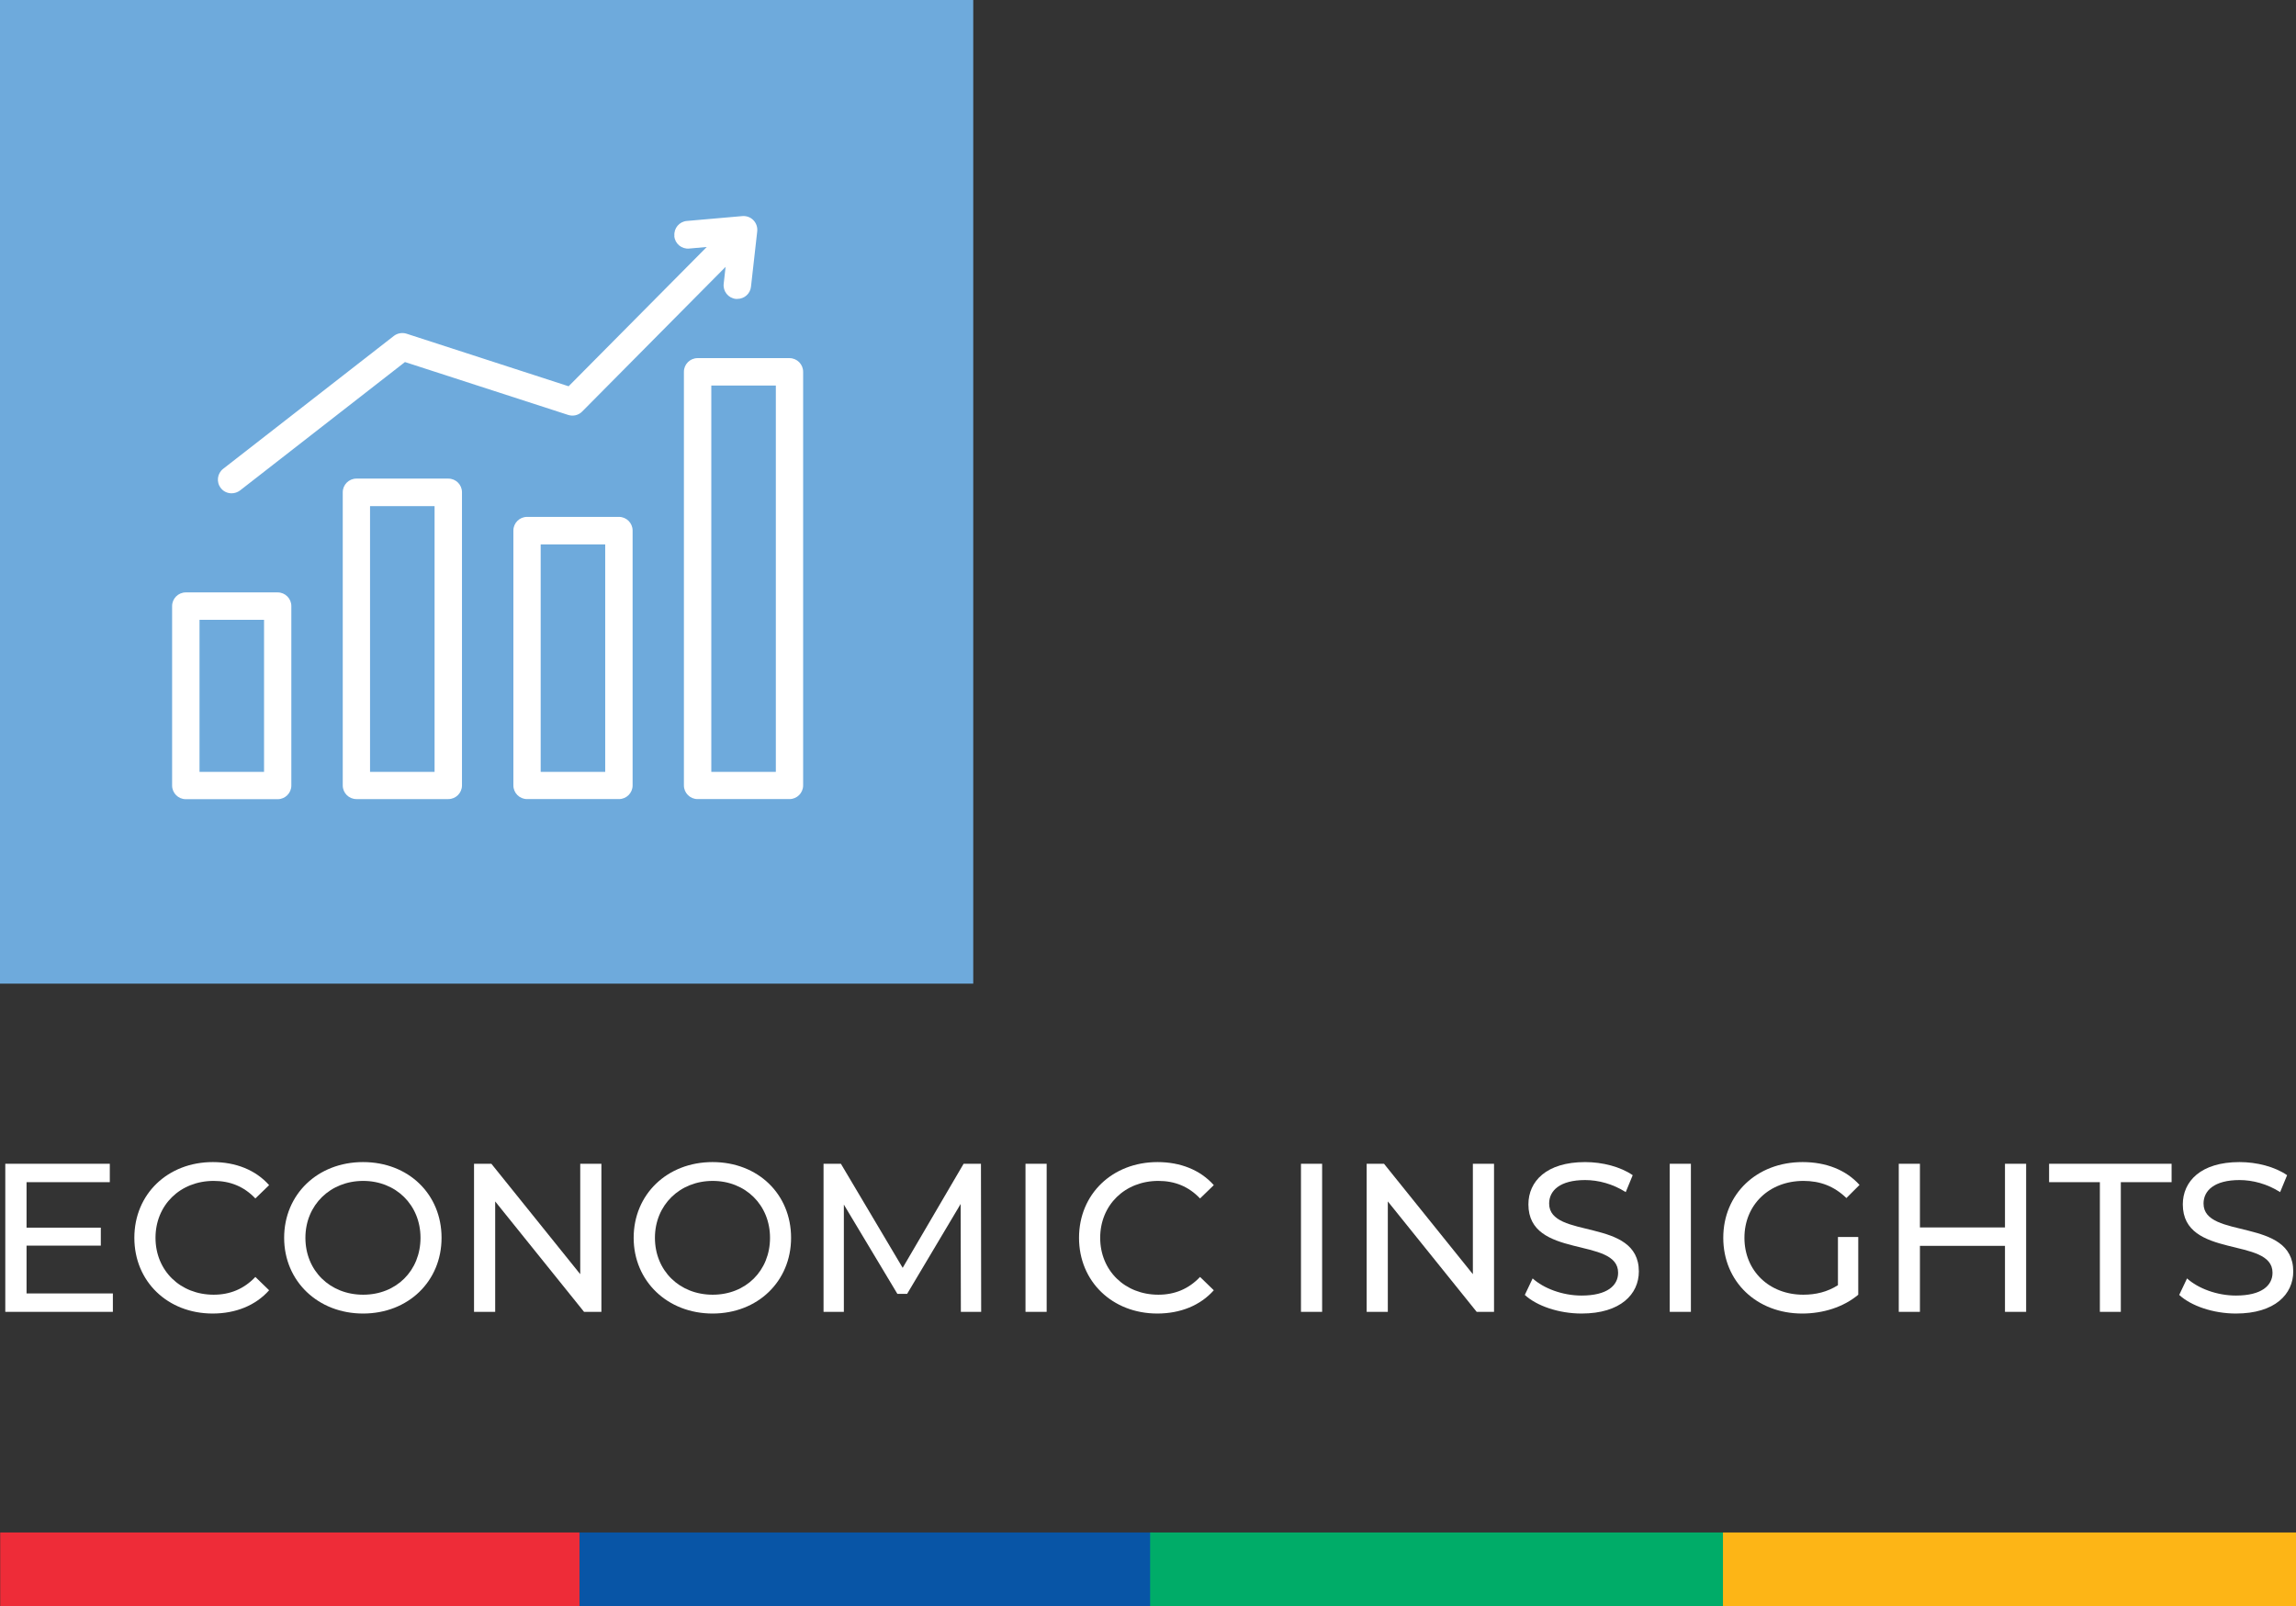 <?xml version="1.0" encoding="UTF-8"?>
<svg id="Layer_1" data-name="Layer 1" xmlns="http://www.w3.org/2000/svg" xmlns:xlink="http://www.w3.org/1999/xlink" viewBox="0 0 217.04 151.87">
  <rect x="0" y="0" width="217.04" height="151.87" fill="#333333" stroke="none"/>
  <defs>
    <style>
      .cls-1 {
        fill: #fff;
      }

      .cls-2 {
        fill: #6eaadc;
      }

      .cls-3 {
        fill: none;
      }

      .cls-4 {
        fill: #00ac68;
      }

      .cls-5 {
        fill: #fdb516;
      }

      .cls-6 {
        fill: #ee2c38;
      }

      .cls-7 {
        clip-path: url(#clippath);
      }

      .cls-8 {
        fill: #0855a6;
      }
    </style>
    <clipPath id="clippath">
      <rect class="cls-3" x="14.36" y="18.16" width="61.57" height="57.56"/>
    </clipPath>
  </defs>
  <rect class="cls-2" width="92" height="93"/>
  <g>
    <rect class="cls-6" x=".02" y="144.89" width="54.76" height="6.98"/>
    <rect class="cls-8" x="54.79" y="144.89" width="54.17" height="6.98"/>
    <rect class="cls-4" x="108.72" y="144.89" width="54.17" height="6.98"/>
    <rect class="cls-5" x="162.87" y="144.89" width="54.17" height="6.98"/>
  </g>
  <g>
    <path class="cls-1" d="M10.67,122.29v1.74H.5v-14h9.88v1.74H2.51v4.3h7.02v1.7H2.51v4.52h8.16Z"/>
    <path class="cls-1" d="M12.7,117.03c0-4.14,3.16-7.16,7.42-7.16,2.16,0,4.04.74,5.32,2.18l-1.3,1.26c-1.08-1.14-2.4-1.66-3.94-1.66-3.16,0-5.5,2.28-5.5,5.38s2.34,5.38,5.5,5.38c1.54,0,2.86-.54,3.94-1.68l1.3,1.26c-1.28,1.44-3.16,2.2-5.34,2.2-4.24,0-7.4-3.02-7.4-7.16Z"/>
    <path class="cls-1" d="M26.86,117.03c0-4.1,3.16-7.16,7.46-7.16s7.42,3.04,7.42,7.16-3.16,7.16-7.42,7.16-7.46-3.06-7.46-7.16ZM39.75,117.03c0-3.1-2.32-5.38-5.42-5.38s-5.46,2.28-5.46,5.38,2.32,5.38,5.46,5.38,5.42-2.28,5.42-5.38Z"/>
    <path class="cls-1" d="M56.85,110.03v14h-1.64l-8.4-10.44v10.44h-2v-14h1.64l8.4,10.44v-10.44h2Z"/>
    <path class="cls-1" d="M59.9,117.03c0-4.1,3.16-7.16,7.46-7.16s7.42,3.04,7.42,7.16-3.16,7.16-7.42,7.16-7.46-3.06-7.46-7.16ZM72.79,117.03c0-3.1-2.32-5.38-5.42-5.38s-5.46,2.28-5.46,5.38,2.32,5.38,5.46,5.38,5.42-2.28,5.42-5.38Z"/>
    <path class="cls-1" d="M90.83,124.03l-.02-10.2-5.06,8.5h-.92l-5.06-8.44v10.14h-1.92v-14h1.64l5.84,9.84,5.76-9.84h1.64l.02,14h-1.92Z"/>
    <path class="cls-1" d="M96.94,110.03h2v14h-2v-14Z"/>
    <path class="cls-1" d="M102,117.03c0-4.14,3.16-7.16,7.42-7.16,2.16,0,4.04.74,5.32,2.18l-1.3,1.26c-1.08-1.14-2.4-1.66-3.94-1.66-3.16,0-5.5,2.28-5.5,5.38s2.34,5.38,5.5,5.38c1.54,0,2.86-.54,3.94-1.68l1.3,1.26c-1.28,1.44-3.16,2.2-5.34,2.2-4.24,0-7.4-3.02-7.4-7.16Z"/>
    <path class="cls-1" d="M122.98,110.03h2v14h-2v-14Z"/>
    <path class="cls-1" d="M141.23,110.03v14h-1.64l-8.4-10.44v10.44h-2v-14h1.64l8.4,10.44v-10.44h2Z"/>
    <path class="cls-1" d="M144.14,122.43l.74-1.56c1.04.94,2.82,1.62,4.62,1.62,2.42,0,3.46-.94,3.46-2.16,0-3.42-8.48-1.26-8.48-6.46,0-2.16,1.68-4,5.36-4,1.64,0,3.34.44,4.5,1.24l-.66,1.6c-1.22-.78-2.6-1.14-3.84-1.14-2.38,0-3.4,1-3.4,2.22,0,3.42,8.48,1.28,8.48,6.42,0,2.14-1.72,3.98-5.42,3.98-2.14,0-4.24-.72-5.36-1.76Z"/>
    <path class="cls-1" d="M157.84,110.03h2v14h-2v-14Z"/>
    <path class="cls-1" d="M173.74,116.95h1.92v5.46c-1.4,1.18-3.34,1.78-5.3,1.78-4.3,0-7.46-3.02-7.46-7.16s3.16-7.16,7.5-7.16c2.22,0,4.1.74,5.38,2.16l-1.24,1.24c-1.16-1.12-2.48-1.62-4.06-1.62-3.24,0-5.58,2.26-5.58,5.38s2.34,5.38,5.56,5.38c1.18,0,2.28-.26,3.28-.9v-4.56Z"/>
    <path class="cls-1" d="M191.53,110.03v14h-2v-6.24h-8.04v6.24h-2v-14h2v6.02h8.04v-6.02h2Z"/>
    <path class="cls-1" d="M198.5,111.77h-4.8v-1.74h11.58v1.74h-4.8v12.26h-1.98v-12.26Z"/>
    <path class="cls-1" d="M206,122.43l.74-1.56c1.04.94,2.82,1.62,4.62,1.62,2.42,0,3.46-.94,3.46-2.16,0-3.42-8.48-1.26-8.48-6.46,0-2.16,1.68-4,5.36-4,1.64,0,3.34.44,4.5,1.24l-.66,1.6c-1.22-.78-2.6-1.14-3.84-1.14-2.38,0-3.4,1-3.4,2.22,0,3.42,8.48,1.28,8.48,6.42,0,2.14-1.72,3.98-5.42,3.98-2.14,0-4.24-.72-5.36-1.76Z"/>
  </g>
  <g class="cls-7">
    <path class="cls-1" d="M42.38,45.25h-8.69c-.71,0-1.29.58-1.29,1.29v27.72c0,.71.58,1.29,1.29,1.29h8.69c.71,0,1.29-.58,1.29-1.29v-27.72c0-.72-.58-1.29-1.29-1.29h0ZM41.08,72.98h-6.1v-25.13h6.1v25.13ZM58.51,48.87h-8.69c-.71,0-1.29.58-1.29,1.29v24.1c0,.71.58,1.29,1.29,1.29h8.69c.71,0,1.29-.58,1.29-1.29v-24.1c0-.71-.58-1.29-1.29-1.29h0ZM57.21,72.98h-6.1v-21.51h6.1v21.51ZM74.63,33.86h-8.69c-.71,0-1.29.58-1.29,1.29v39.11c0,.71.58,1.29,1.29,1.29h8.69c.71,0,1.29-.58,1.29-1.29v-39.11c0-.71-.58-1.29-1.29-1.29h0ZM73.34,72.98h-6.1v-36.53h6.1v36.53ZM26.25,56.01h-8.69c-.71,0-1.29.58-1.29,1.29v16.97c0,.71.58,1.29,1.29,1.29h8.69c.71,0,1.29-.58,1.29-1.29v-16.97c0-.71-.58-1.29-1.29-1.29h0ZM24.96,72.98h-6.1v-14.38h6.1v14.38ZM63.75,22.29c-.06-.71.46-1.34,1.18-1.4l5.25-.46c.39-.03.77.11,1.04.39.27.28.4.66.36,1.05l-.59,5.24c-.07.66-.63,1.15-1.29,1.15-.05,0-.1,0-.15,0-.71-.08-1.22-.72-1.14-1.43l.18-1.6-13.56,13.68c-.34.35-.85.47-1.32.32l-15.43-5-15.59,12.14c-.24.18-.52.27-.8.27-.39,0-.77-.17-1.02-.5-.44-.56-.34-1.38.23-1.82l16.13-12.56c.34-.26.79-.34,1.2-.21l15.32,4.97,13.06-13.17-1.67.15c-.71.06-1.34-.46-1.4-1.18h0ZM63.75,22.29"/>
  </g>
</svg>